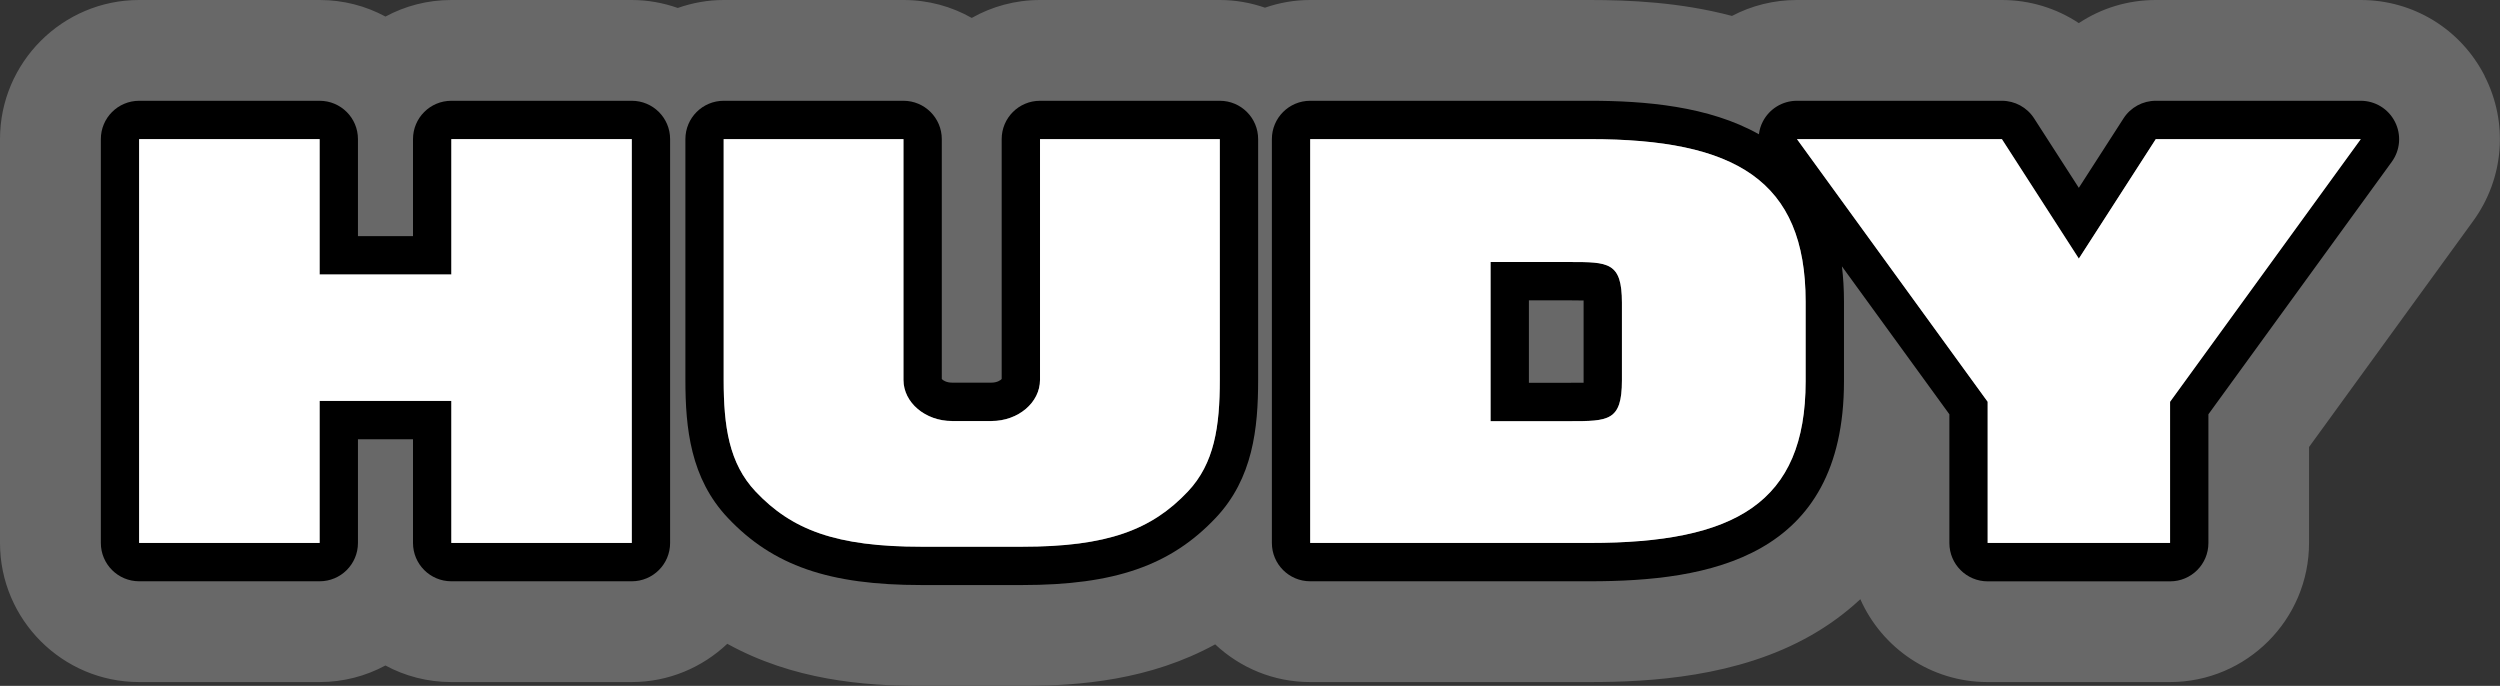 <?xml version="1.0" encoding="UTF-8"?><svg id="Ebene_1" xmlns="http://www.w3.org/2000/svg" viewBox="0 0 351.51 96.44"><rect x="0" y="0" width="351.51" height="96.44" fill="#333333" stroke="none"/><defs><style>.cls-1{fill:#686868;}.cls-2{fill:#fff;}.cls-3{fill:none;}</style></defs><path class="cls-3" d="M129.56,90.77c-7.03,0-16.18-.59-24.55-5.21l-3.63-2-3.01,2.85c-2.6,2.47-5.99,3.83-9.54,3.83h-25.37c-2.33,0-4.53-.56-6.57-1.65l-2.69-1.45-2.69,1.45c-2.03,1.1-4.24,1.65-6.57,1.65h-25.37c-7.66,0-13.89-6.23-13.89-13.89V19.56c0-7.66,6.23-13.89,13.89-13.89h25.37c2.33,0,4.53.56,6.57,1.65l2.69,1.45,2.69-1.45c2.03-1.1,4.24-1.65,6.57-1.65h25.37c1.53,0,3.08.27,4.58.8l1.88.66,1.88-.66c1.51-.53,3.05-.8,4.58-.8h25.27c2.39,0,4.74.62,6.81,1.79l2.79,1.58,2.79-1.58c2.07-1.17,4.42-1.79,6.81-1.79h25.28c1.51,0,3.02.26,4.51.77l1.85.64,1.85-.64c1.48-.51,3-.77,4.5-.77h39.32c4.65,0,11.62.21,18.53,2.05l2.14.57,1.96-1.03c1.98-1.04,4.22-1.59,6.49-1.59h28.82c2.76,0,5.41.8,7.68,2.3l3.14,2.08,3.14-2.08c2.27-1.51,4.92-2.3,7.68-2.3h28.82c5.25,0,10,2.91,12.38,7.59,2.39,4.68,1.95,10.22-1.14,14.48l-24.16,33.27v15.34c0,7.66-6.23,13.89-13.89,13.89h-25.64c-5.49,0-10.48-3.25-12.71-8.28l-3.23-7.28-5.82,5.44c-1.74,1.63-3.71,3.07-5.86,4.3-9.15,5.22-20.54,5.83-28.31,5.83h-39.32c-3.51,0-6.88-1.34-9.47-3.77l-3-2.81-3.6,1.97c-8.33,4.56-17.43,5.15-24.43,5.15h-14.16Z"/><path class="cls-1" d="M349.36,10.68c-3.36-6.59-10.04-10.68-17.43-10.68h-28.82c-3.93,0-7.67,1.16-10.82,3.25-3.15-2.09-6.89-3.25-10.82-3.25h-28.82c-3.25,0-6.37.79-9.13,2.24-7.29-1.94-14.51-2.24-19.99-2.24h-39.32c-2.23,0-4.36.39-6.35,1.08-2-.69-4.13-1.08-6.35-1.08h-25.28c-3.49,0-6.76.92-9.6,2.52-2.84-1.61-6.11-2.52-9.6-2.52h-25.27c-2.27,0-4.44.41-6.46,1.12-2.03-.71-4.2-1.12-6.47-1.12h-25.37c-3.35,0-6.5.84-9.26,2.33-2.76-1.49-5.91-2.33-9.26-2.33h-25.37C8.78,0,0,8.78,0,19.56v56.78c0,10.79,8.78,19.56,19.56,19.56h25.37c3.35,0,6.5-.84,9.26-2.33,2.76,1.49,5.91,2.33,9.26,2.33h25.37c5.2,0,9.93-2.06,13.44-5.38,9.23,5.09,19.08,5.92,27.29,5.92h14.16c8.17,0,17.97-.82,27.15-5.84,3.5,3.28,8.19,5.3,13.35,5.3h39.32c8.42,0,20.8-.68,31.12-6.57,2.26-1.29,4.64-2.95,6.92-5.08,3.04,6.86,9.92,11.65,17.89,11.65h25.64c10.79,0,19.56-8.78,19.56-19.56v-13.49l23.08-31.78c4.35-5.99,4.97-13.8,1.61-20.38Z"/><path class="cls-3" d="M220.7,42.23h-5.73v11.59h5.72c.64,0,1.36,0,1.97-.01,0-.1,0-.2,0-.31v-10.94c0-.11,0-.22,0-.31-.61-.02-1.33-.02-1.96-.02Z"/><path d="M171.51,14.17h-25.28c-2.98,0-5.39,2.41-5.39,5.39v33.73c-.15.17-.64.51-1.44.51h-5.54c-.8,0-1.3-.34-1.44-.51V19.56c0-2.98-2.42-5.39-5.39-5.39h-25.27c-2.98,0-5.39,2.41-5.39,5.39v33.85s0,0,0,0c0,6.8.72,13.86,5.97,19.41,6.34,6.71,14.22,9.44,27.22,9.44h14.16c12.99,0,20.88-2.74,27.21-9.44,5.25-5.55,5.97-12.61,5.97-19.41V19.56c0-2.98-2.41-5.39-5.39-5.39ZM171.51,53.42c0,6.55-.75,11.74-4.5,15.71-5.09,5.39-11.31,7.75-23.3,7.75h-14.16c-11.99,0-18.21-2.37-23.3-7.75-3.75-3.97-4.5-9.15-4.5-15.71V19.56h25.28v33.85c0,3.18,3.06,5.78,6.83,5.78h5.54c3.77,0,6.83-2.6,6.83-5.78V19.56h25.28v33.85Z"/><path d="M228.05,53.5v-10.94c0-5.72-1.9-5.72-7.36-5.72h-11.11v22.37h11.11c5.46,0,7.36,0,7.36-5.72ZM222.66,53.5c0,.11,0,.21,0,.31-.61.01-1.33.01-1.97.01h-5.72v-11.59h5.73c.64,0,1.35,0,1.96.02,0,.1,0,.2,0,.31v10.94Z"/><path d="M88.83,14.17h-25.37c-2.98,0-5.39,2.41-5.39,5.39v13.64h-7.74v-13.64c0-2.98-2.41-5.39-5.39-5.39h-25.37c-2.98,0-5.39,2.41-5.39,5.39v56.78c0,2.98,2.41,5.39,5.39,5.39h25.37c2.98,0,5.39-2.41,5.39-5.39v-14.58h7.74v14.58c0,2.98,2.41,5.39,5.39,5.39h25.37c2.98,0,5.39-2.41,5.39-5.39V19.56c0-2.98-2.41-5.39-5.39-5.39ZM88.83,76.34h-25.37v-19.97h-18.52v19.97h-25.37V19.56h25.37v19.03h18.52v-19.03h25.37v56.78Z"/><path d="M336.73,17.11c-.92-1.81-2.78-2.94-4.8-2.94h-28.82c-1.83,0-3.54.93-4.53,2.47l-6.29,9.77-6.29-9.77c-.99-1.54-2.7-2.47-4.53-2.47h-28.82c-2.03,0-3.88,1.14-4.8,2.94-.29.56-.47,1.16-.54,1.77-7.04-3.97-16.04-4.71-23.77-4.71h-39.32c-2.98,0-5.39,2.41-5.39,5.39v56.78c0,2.98,2.41,5.39,5.39,5.39h39.32c16.63,0,35.72-3.19,35.73-28.09v-11.21c0-1.77-.1-3.43-.29-4.98l15.11,20.8v18.1c0,2.98,2.41,5.39,5.39,5.39h25.64c2.98,0,5.39-2.41,5.39-5.39v-18.1l25.79-35.51c1.19-1.64,1.36-3.81.44-5.61ZM253.88,53.63c0,17.1-9.93,22.71-30.34,22.71h-39.32V19.56h39.32c20.41,0,30.34,5.75,30.34,22.86v11.21ZM305.12,56.49v19.85h-25.64v-19.85l-26.82-36.93h28.82l10.82,16.8,10.82-16.8h28.82l-26.82,36.93Z"/><polygon class="cls-2" points="292.29 36.36 281.47 19.56 252.66 19.56 279.47 56.49 279.47 76.34 305.12 76.34 305.12 56.49 331.93 19.56 303.11 19.56 292.29 36.36"/><path class="cls-2" d="M223.54,19.56h-39.32v56.78h39.32c20.41,0,30.33-5.6,30.34-22.71v-11.21c0-17.11-9.93-22.86-30.34-22.86ZM209.58,59.21v-22.37h11.11c5.46,0,7.36,0,7.36,5.72v10.94c0,5.72-1.9,5.72-7.36,5.72h-11.11Z"/><polygon class="cls-2" points="63.46 38.59 44.94 38.59 44.94 19.56 19.56 19.56 19.56 76.34 44.94 76.34 44.94 56.37 63.46 56.37 63.46 76.34 88.83 76.34 88.83 19.56 63.46 19.56 63.46 38.59"/><path class="cls-2" d="M146.23,53.42c0,3.18-3.06,5.78-6.83,5.78h-5.54c-3.77,0-6.83-2.6-6.83-5.78V19.56h-25.28v33.85c0,6.55.75,11.74,4.5,15.71,5.09,5.39,11.31,7.75,23.3,7.75h14.16c11.98,0,18.21-2.37,23.3-7.75,3.75-3.97,4.5-9.15,4.5-15.71V19.56h-25.28v33.85Z"/></svg>